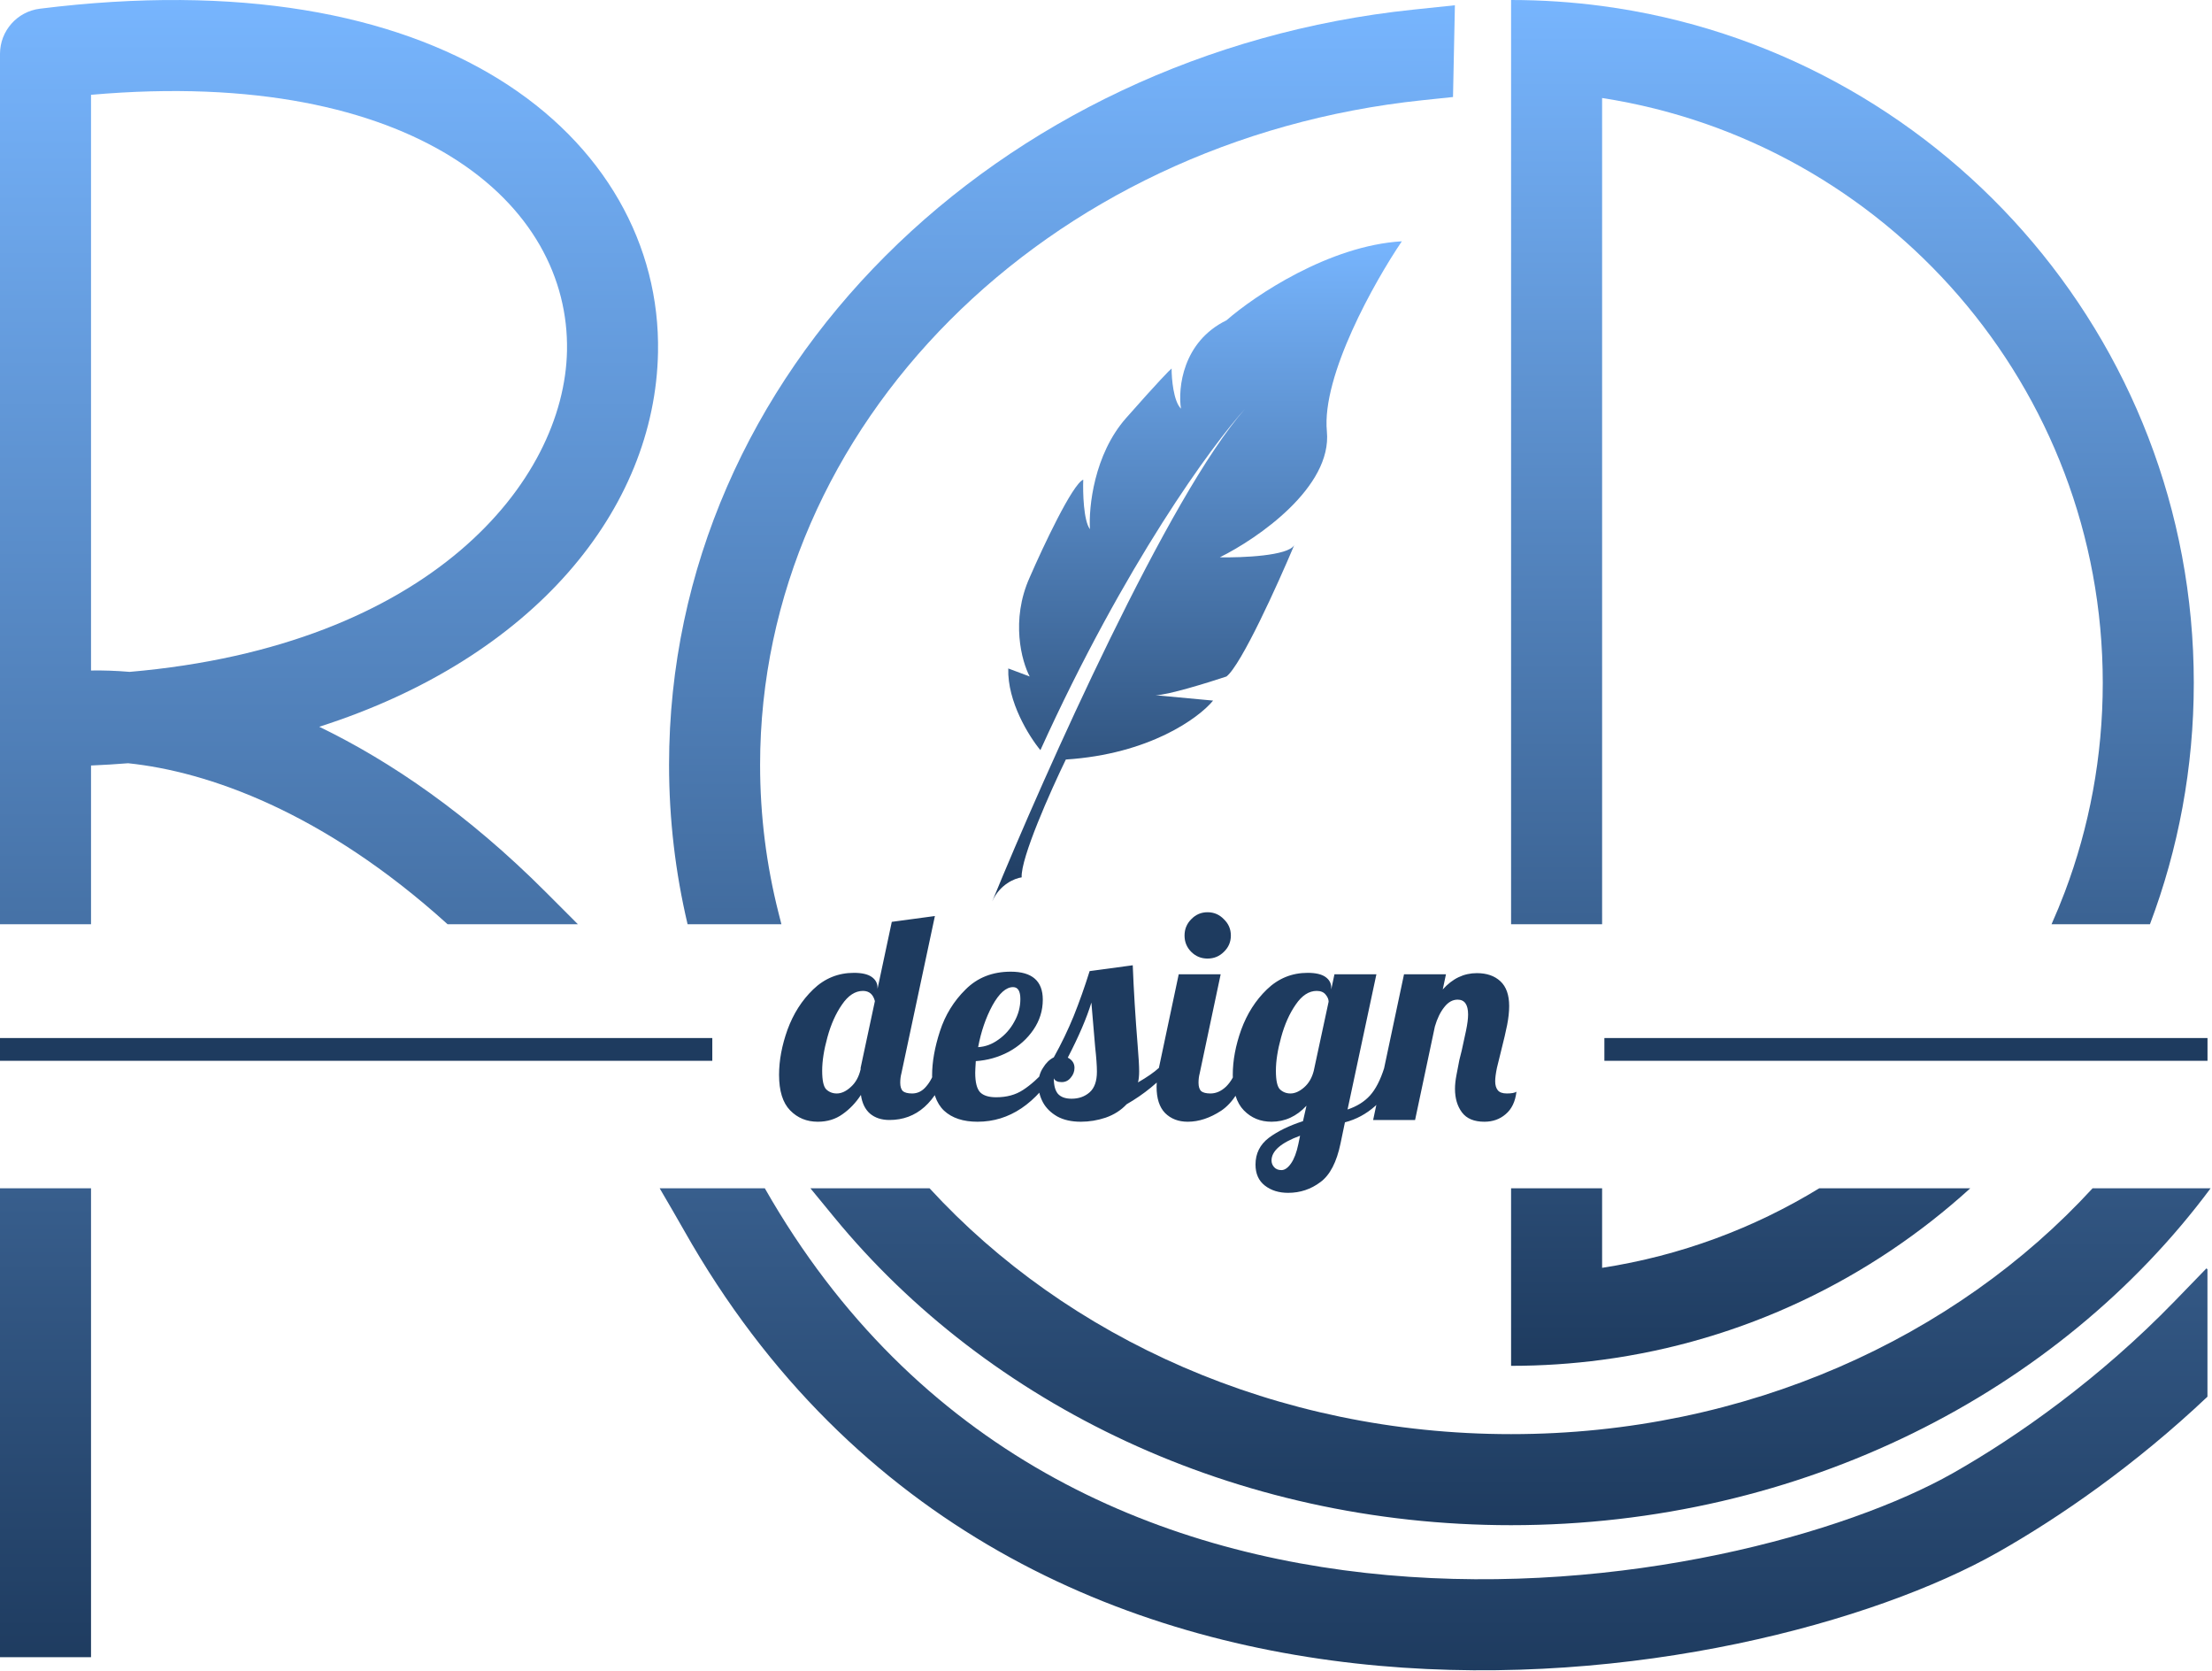 <svg width="486" height="367" viewBox="0 0 486 367" fill="none" xmlns="http://www.w3.org/2000/svg">
<path fill-rule="evenodd" clip-rule="evenodd" d="M20 20.824V147.273C22.687 147.228 25.523 147.322 28.494 147.574C94.456 141.871 124.045 105.819 124.577 77.002C124.868 61.22 116.94 45.41 98.998 34.345C82.175 23.971 56.178 17.645 20 20.824ZM70.14 159.63C117.328 144.538 143.937 111.839 144.573 77.371C145.007 53.888 132.897 31.753 109.496 17.322C86.304 3.02 52.485 -3.543 8.762 1.911C3.757 2.535 -8.4634e-06 6.79 -8.4634e-06 11.834V152.288V158.231C-0.001 158.304 -0.001 158.377 -8.4634e-06 158.45V203H20V168.139C22.757 168.022 25.474 167.856 28.15 167.643C45.534 169.447 70.952 178.228 98.333 203H126.962L119.903 195.933C102.911 178.921 85.933 167.262 70.14 159.63ZM144.935 261H168.037C201.051 318.942 253.649 341.382 304.797 345.961C356.592 350.599 405.797 336.751 429.072 323.569C443.284 315.519 461.295 302.815 477.82 285.77L484.781 278.59L485 278.802V306.779C469.057 321.848 452.493 333.288 438.928 340.971C411.949 356.252 358.655 370.863 303.013 365.882C246.896 360.857 187.301 335.734 150.294 270.257C149.485 268.826 148.674 267.413 147.861 266.019L144.935 261ZM-8.4634e-06 261V354V364H20V354V261H-8.4634e-06Z" fill="url(#paint0_linear_11_23)"/>
<path fill-rule="evenodd" clip-rule="evenodd" d="M319.657 1.157L310.459 2.12C219.323 11.66 147 81.495 147 168C147 179.997 148.403 191.708 151.069 203H171.682L171.057 200.54C168.403 190.079 167 179.191 167 168C167 93.531 229.697 30.683 312.541 22.012L319.241 21.31L319.657 1.157ZM485.698 261H459.764C429.627 293.813 383.746 315 332 315C280.29 315 234.379 293.826 204.233 261H178.054L183.271 267.354C217.101 308.563 271.271 335 332 335C395.753 335 452.351 305.844 485.698 261Z" fill="url(#paint1_linear_11_23)"/>
<path fill-rule="evenodd" clip-rule="evenodd" d="M352 21.529C414.302 31.149 462 85.004 462 150C462 166.207 459.044 181.677 453.659 195.932C452.756 198.322 451.784 200.679 450.746 203H472.368C478.593 186.521 482 168.658 482 150C482 73.939 425.387 11.1 352 1.322C345.457 0.45 338.781 0 332 0V20V203H352V21.529ZM352 261H332V280V300C338.781 300 345.457 299.55 352 298.678C382.941 294.556 410.901 281.001 432.893 261H399.711C385.396 269.754 369.262 275.811 352 278.473V261Z" fill="url(#paint2_linear_11_23)"/>
<path d="M0 230.5H156.5" stroke="#1E3B5F" stroke-width="5"/>
<path d="M485.011 230.5H352.5" stroke="#1E3B5F" stroke-width="5"/>
<path d="M179.68 246.384C177.248 246.384 175.221 245.552 173.6 243.888C171.979 242.224 171.168 239.621 171.168 236.08C171.168 232.923 171.787 229.616 173.024 226.16C174.304 222.661 176.181 219.717 178.656 217.328C181.173 214.896 184.16 213.68 187.616 213.68C189.365 213.68 190.667 213.979 191.52 214.576C192.373 215.173 192.8 215.963 192.8 216.944V217.2L195.936 202.48L205.408 201.2L198.048 235.76C197.877 236.4 197.792 237.083 197.792 237.808C197.792 238.661 197.984 239.28 198.368 239.664C198.795 240.005 199.477 240.176 200.416 240.176C201.611 240.176 202.635 239.664 203.488 238.64C204.384 237.616 205.088 236.251 205.6 234.544H208.288C205.685 242.181 201.397 246 195.424 246C193.675 246 192.245 245.531 191.136 244.592C190.069 243.653 189.408 242.288 189.152 240.496C188.043 242.203 186.699 243.611 185.12 244.72C183.584 245.829 181.771 246.384 179.68 246.384ZM183.84 240.176C184.864 240.176 185.888 239.707 186.912 238.768C187.979 237.829 188.704 236.528 189.088 234.864V234.544L192.224 219.888C191.84 218.395 190.965 217.648 189.6 217.648C187.893 217.648 186.357 218.651 184.992 220.656C183.627 222.619 182.56 225.008 181.792 227.824C181.024 230.597 180.64 233.051 180.64 235.184C180.64 237.317 180.939 238.683 181.536 239.28C182.176 239.877 182.944 240.176 183.84 240.176ZM214.777 246.384C211.62 246.384 209.166 245.573 207.417 243.952C205.668 242.288 204.793 239.707 204.793 236.208C204.793 233.264 205.369 230.021 206.521 226.48C207.673 222.939 209.55 219.888 212.153 217.328C214.756 214.725 218.062 213.424 222.073 213.424C226.766 213.424 229.113 215.472 229.113 219.568C229.113 221.957 228.43 224.155 227.065 226.16C225.7 228.165 223.886 229.787 221.625 231.024C219.364 232.219 216.953 232.901 214.393 233.072C214.308 234.352 214.265 235.205 214.265 235.632C214.265 237.723 214.628 239.152 215.353 239.92C216.078 240.645 217.252 241.008 218.873 241.008C221.177 241.008 223.14 240.475 224.761 239.408C226.425 238.341 228.238 236.72 230.201 234.544H232.377C227.641 242.437 221.774 246.384 214.777 246.384ZM214.905 230C216.484 229.915 217.977 229.36 219.385 228.336C220.836 227.312 221.988 226.011 222.841 224.432C223.737 222.853 224.185 221.189 224.185 219.44C224.185 217.691 223.652 216.816 222.585 216.816C221.049 216.816 219.534 218.16 218.041 220.848C216.59 223.536 215.545 226.587 214.905 230ZM237.484 246.384C235.436 246.384 233.707 246 232.299 245.232C230.891 244.421 229.846 243.397 229.163 242.16C228.481 240.88 228.139 239.557 228.139 238.192C228.139 236.784 228.481 235.568 229.163 234.544C229.803 233.477 230.593 232.709 231.532 232.24C233.196 229.253 234.646 226.245 235.884 223.216C237.121 220.144 238.294 216.837 239.404 213.296L248.876 212.016C249.089 217.477 249.452 223.387 249.964 229.744C250.177 232.304 250.284 234.16 250.284 235.312C250.284 236.293 250.198 237.104 250.028 237.744C252.033 236.592 253.569 235.525 254.636 234.544H257.324C254.593 237.701 251.329 240.368 247.532 242.544C246.294 243.867 244.758 244.848 242.924 245.488C241.132 246.085 239.318 246.384 237.484 246.384ZM235.436 241.328C237.014 241.328 238.337 240.859 239.404 239.92C240.47 238.981 241.004 237.467 241.004 235.376C241.004 234.096 240.876 232.304 240.62 230C240.193 225.136 239.916 221.872 239.788 220.208C238.764 223.579 237.036 227.611 234.604 232.304C235.585 232.816 236.076 233.563 236.076 234.544C236.076 235.355 235.798 236.08 235.244 236.72C234.732 237.36 234.07 237.68 233.26 237.68C232.364 237.68 231.788 237.403 231.532 236.848C231.532 238.384 231.83 239.515 232.428 240.24C233.068 240.965 234.07 241.328 235.436 241.328ZM265.313 210.544C263.905 210.544 262.71 210.053 261.729 209.072C260.748 208.091 260.257 206.896 260.257 205.488C260.257 204.08 260.748 202.885 261.729 201.904C262.71 200.88 263.905 200.368 265.313 200.368C266.721 200.368 267.916 200.88 268.897 201.904C269.921 202.885 270.433 204.08 270.433 205.488C270.433 206.896 269.921 208.091 268.897 209.072C267.916 210.053 266.721 210.544 265.313 210.544ZM260.961 246.384C258.913 246.384 257.249 245.744 255.969 244.464C254.732 243.184 254.113 241.264 254.113 238.704C254.113 237.637 254.284 236.251 254.625 234.544L258.977 214H268.193L263.585 235.76C263.414 236.4 263.329 237.083 263.329 237.808C263.329 238.661 263.521 239.28 263.905 239.664C264.332 240.005 265.014 240.176 265.953 240.176C267.19 240.176 268.342 239.664 269.409 238.64C270.476 237.573 271.244 236.208 271.713 234.544H274.401C272.822 239.152 270.796 242.288 268.321 243.952C265.846 245.573 263.393 246.384 260.961 246.384ZM283.016 262C280.968 262 279.261 261.467 277.896 260.4C276.53 259.333 275.848 257.797 275.848 255.792C275.848 253.36 276.829 251.397 278.792 249.904C280.754 248.453 283.25 247.237 286.28 246.256L287.048 242.864C284.872 245.211 282.312 246.384 279.368 246.384C276.936 246.384 274.909 245.552 273.288 243.888C271.666 242.224 270.855 239.621 270.855 236.08C270.855 232.923 271.474 229.616 272.712 226.16C273.992 222.661 275.869 219.717 278.344 217.328C280.861 214.896 283.848 213.68 287.304 213.68C289.053 213.68 290.354 213.979 291.208 214.576C292.061 215.173 292.488 215.963 292.488 216.944V217.328L293.192 214H302.408L296.072 243.696C298.12 243.013 299.762 241.989 301 240.624C302.237 239.259 303.282 237.232 304.136 234.544H306.824C305.672 238.341 304.114 241.136 302.152 242.928C300.189 244.677 297.97 245.872 295.496 246.512L294.536 251.12C293.682 255.259 292.21 258.096 290.12 259.632C288.029 261.211 285.661 262 283.016 262ZM283.528 240.176C284.509 240.176 285.512 239.728 286.536 238.832C287.56 237.936 288.264 236.72 288.648 235.184L291.912 220.016C291.912 219.504 291.698 218.992 291.272 218.48C290.845 217.925 290.184 217.648 289.288 217.648C287.581 217.648 286.045 218.651 284.68 220.656C283.314 222.619 282.248 225.008 281.48 227.824C280.712 230.597 280.328 233.051 280.328 235.184C280.328 237.317 280.626 238.683 281.224 239.28C281.864 239.877 282.632 240.176 283.528 240.176ZM281.544 257.008C282.269 257.008 282.973 256.517 283.656 255.536C284.338 254.555 284.872 253.147 285.256 251.312L285.64 249.456C281.458 250.992 279.368 252.805 279.368 254.896C279.368 255.451 279.56 255.941 279.944 256.368C280.328 256.795 280.861 257.008 281.544 257.008ZM326.141 246.384C323.88 246.384 322.237 245.701 321.213 244.336C320.189 242.971 319.677 241.243 319.677 239.152C319.677 238.256 319.784 237.253 319.997 236.144C320.21 234.992 320.424 233.883 320.637 232.816C320.893 231.749 321.064 231.067 321.149 230.768C321.49 229.275 321.81 227.803 322.109 226.352C322.408 224.901 322.557 223.728 322.557 222.832C322.557 220.656 321.789 219.568 320.253 219.568C319.144 219.568 318.162 220.123 317.309 221.232C316.456 222.299 315.773 223.707 315.261 225.456L310.909 246H301.693L308.477 214H317.693L316.989 217.328C319.122 214.939 321.618 213.744 324.477 213.744C326.653 213.744 328.381 214.341 329.661 215.536C330.941 216.731 331.581 218.544 331.581 220.976C331.581 222.213 331.432 223.6 331.133 225.136C330.834 226.629 330.408 228.464 329.853 230.64C329.512 231.963 329.192 233.264 328.893 234.544C328.637 235.781 328.509 236.763 328.509 237.488C328.509 238.341 328.701 239.003 329.085 239.472C329.469 239.941 330.13 240.176 331.069 240.176C332.093 240.176 332.797 240.048 333.181 239.792C332.925 241.968 332.136 243.611 330.813 244.72C329.533 245.829 327.976 246.384 326.141 246.384Z" fill="#1E3B5F"/>
<path d="M218 198C229.569 169.765 256.882 108.588 273.588 89.765C266.333 97.706 247.176 123.824 228.588 164.765C226.137 161.824 221.294 154.118 221.529 146.824L226.235 148.588C224.471 145.255 222 136.235 226.235 126.824C229.176 120.059 235.647 106.294 238 105.353C237.902 108.196 238.059 114.353 239.471 116.235C239.176 111.431 240.353 99.823 247.412 91.823C254.471 83.823 257.02 81.235 257.412 80.941C257.412 83.196 257.824 88.118 259.471 89.765C258.784 85.255 259.824 75.059 269.471 70.353C275.647 64.961 292 53.941 308 53C302.02 61.824 290.353 82.529 291.529 94.765C292.706 107 276.333 118.294 268 122.412C273.007 122.506 283.004 122.091 284.355 119.744C284.394 119.652 284.433 119.561 284.471 119.471C284.445 119.565 284.406 119.656 284.355 119.744C280.675 128.471 272.73 146.027 269.471 148.588C265.353 149.961 256.471 152.706 253.882 152.706L266.529 153.882C263.392 157.706 252.529 165.647 234.176 166.824C230.843 173.686 224.235 188.471 224.471 192.706C223 192.902 219.647 194.235 218 198Z" fill="url(#paint3_linear_11_23)"/>
<defs>
<linearGradient id="paint0_linear_11_23" x1="267.005" y1="0.001" x2="267.005" y2="366.875" gradientUnits="userSpaceOnUse">
<stop stop-color="#77B5FE"/>
<stop offset="1" stop-color="#1E3B5F"/>
</linearGradient>
<linearGradient id="paint1_linear_11_23" x1="325.85" y1="1.079" x2="325.85" y2="335" gradientUnits="userSpaceOnUse">
<stop stop-color="#77B5FE"/>
<stop offset="1" stop-color="#1E3B5F"/>
</linearGradient>
<linearGradient id="paint2_linear_11_23" x1="407" y1="0" x2="407" y2="300" gradientUnits="userSpaceOnUse">
<stop stop-color="#77B5FE"/>
<stop offset="1" stop-color="#1E3B5F"/>
</linearGradient>
<linearGradient id="paint3_linear_11_23" x1="263" y1="53" x2="263" y2="198" gradientUnits="userSpaceOnUse">
<stop stop-color="#77B5FE"/>
<stop offset="1" stop-color="#1E3B5F"/>
</linearGradient>
</defs>
</svg>
